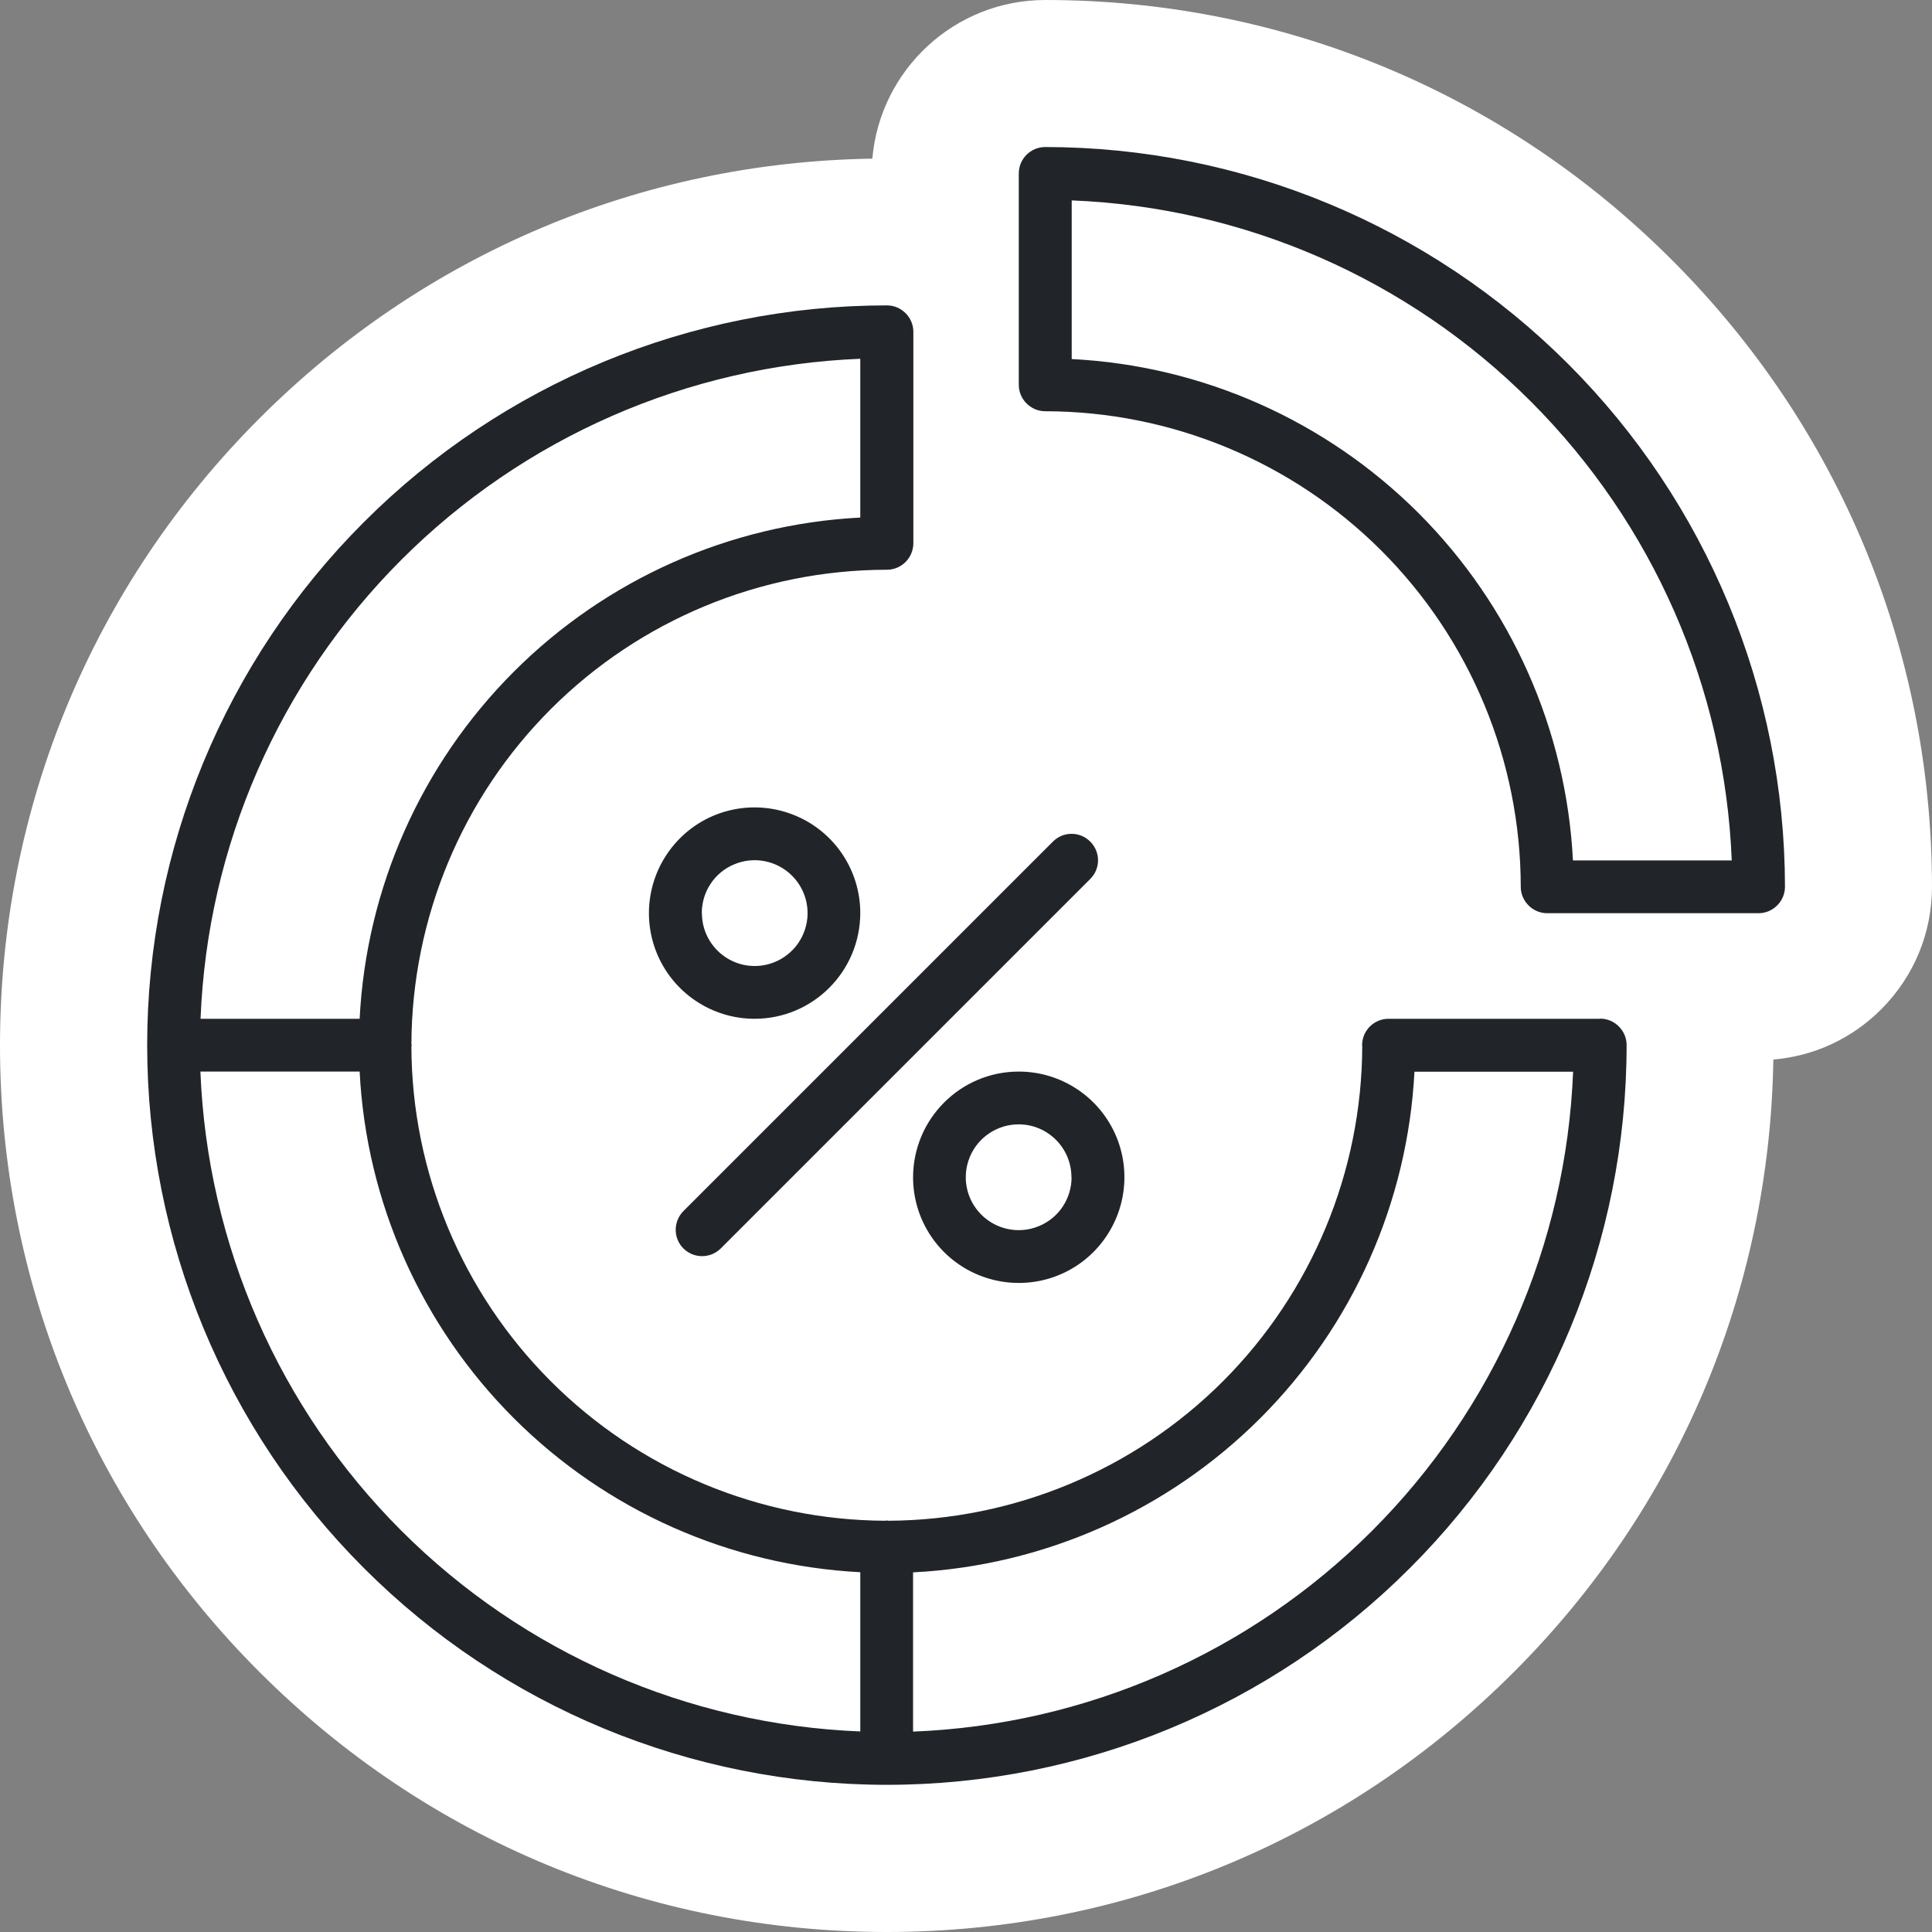<?xml version="1.0" encoding="UTF-8"?> <svg xmlns="http://www.w3.org/2000/svg" id="Layer_2" data-name="Layer 2" viewBox="0 0 131.4 131.4"><rect x="0" y="0" width="131.4" height="131.4" fill="#808080" stroke="none"/><defs><style> .cls-1 { fill: #212529; } .cls-1, .cls-2 { stroke-width: 0px; } .cls-2 { fill: #fff; } </style></defs><g id="Layer_1-2" data-name="Layer 1"><g><path class="cls-2" d="M131.4,60.3c0,3.16-1.23,6.12-3.46,8.35-1.99,1.99-4.56,3.18-7.33,3.41-.25,15.75-6.5,30.52-17.66,41.67-11.39,11.39-26.53,17.67-42.65,17.67s-31.25-6.28-42.64-17.67C6.27,102.35,0,87.2,0,71.09s6.27-31.26,17.66-42.65c11.16-11.16,25.92-17.41,41.67-17.65.52-6.04,5.59-10.79,11.76-10.79,16.11,0,31.24,6.29,42.62,17.68,11.39,11.38,17.67,26.51,17.69,42.62Z"></path><path class="cls-1" d="M58.51,62.1c0-2.91-1.75-5.53-4.44-6.64-2.69-1.11-5.78-.5-7.83,1.56s-2.67,5.14-1.56,7.83c1.11,2.68,3.73,4.44,6.64,4.44,3.97,0,7.18-3.22,7.19-7.19h0ZM47.73,62.1c0-1.45.87-2.77,2.22-3.32,1.34-.56,2.89-.25,3.92.78s1.34,2.57.78,3.92c-.55,1.34-1.87,2.22-3.32,2.22-1.98,0-3.59-1.61-3.59-3.59h0ZM62.1,80.07c0,2.91,1.75,5.53,4.44,6.64,2.69,1.11,5.78.5,7.83-1.56s2.67-5.14,1.56-7.83c-1.11-2.68-3.73-4.44-6.64-4.44-3.97,0-7.18,3.22-7.19,7.19h0ZM72.88,80.07c0,1.45-.87,2.77-2.22,3.32-1.34.56-2.89.25-3.92-.78s-1.34-2.57-.78-3.92c.55-1.34,1.87-2.22,3.32-2.22,1.98,0,3.59,1.61,3.59,3.59h0ZM74.15,57.24c.34.34.53.79.53,1.27s-.19.93-.53,1.27l-25.15,25.15c-.71.68-1.82.67-2.52-.02-.69-.69-.7-1.81-.02-2.52l25.15-25.15c.34-.34.79-.53,1.27-.53s.93.19,1.27.53h0ZM71.09,10c-.99,0-1.8.8-1.8,1.8v14.37c0,.48.19.93.53,1.27s.79.53,1.27.53c8.57.01,16.8,3.42,22.86,9.48,6.06,6.06,9.47,14.29,9.48,22.86,0,.48.19.93.53,1.27s.79.53,1.27.53h14.37c.48,0,.93-.19,1.27-.53s.53-.79.53-1.27c-.01-13.34-5.32-26.13-14.75-35.56-9.43-9.43-22.22-14.74-35.56-14.75h0ZM106.98,58.51c-.46-8.9-4.2-17.3-10.49-23.6-6.3-6.3-14.71-10.04-23.6-10.49v-10.79c11.76.47,22.9,5.34,31.22,13.67,8.32,8.32,13.2,19.46,13.67,31.22h-10.79ZM108.82,69.29h-14.38s0,0,0,0c-.99,0-1.8.8-1.8,1.8,0,.02.01.05.01.07-.03,8.54-3.43,16.73-9.47,22.78-6.04,6.04-14.22,9.45-22.77,9.49-.04,0-.07-.02-.1-.02s-.07.02-.1.02c-8.54-.04-16.72-3.45-22.75-9.49-6.04-6.04-9.45-14.22-9.48-22.75,0-.04.02-.06.02-.1s-.02-.06-.02-.1c.04-8.55,3.45-16.74,9.5-22.78,6.05-6.04,14.25-9.44,22.8-9.46.01,0,.02,0,.04,0,.99,0,1.8-.81,1.8-1.81v-14.37c0-.48-.19-.93-.53-1.27s-.79-.53-1.27-.53c-13.34,0-26.14,5.3-35.57,14.74-9.44,9.43-14.74,22.23-14.74,35.57s5.3,26.14,14.74,35.57c9.43,9.44,22.23,14.74,35.57,14.74s26.14-5.3,35.57-14.74c9.44-9.43,14.74-22.23,14.74-35.57,0-.48-.19-.93-.53-1.27s-.79-.53-1.27-.53h0ZM58.51,24.41v10.79c-8.89.46-17.29,4.2-23.58,10.5-6.29,6.3-10.02,14.7-10.47,23.59h-10.82c.46-11.75,5.34-22.9,13.66-31.22,8.32-8.32,19.46-13.2,31.22-13.67h0ZM13.63,72.88h10.83c.45,8.88,4.19,17.28,10.48,23.57,6.29,6.29,14.69,10.02,23.57,10.48v10.83c-11.75-.47-22.9-5.34-31.22-13.66-8.32-8.32-13.19-19.46-13.66-31.22ZM62.1,117.76v-10.82c8.89-.45,17.3-4.18,23.6-10.47,6.3-6.29,10.04-14.69,10.5-23.58h10.79,0c-.47,11.75-5.35,22.9-13.67,31.22-8.32,8.32-19.47,13.2-31.22,13.66h0Z"></path></g></g></svg> 